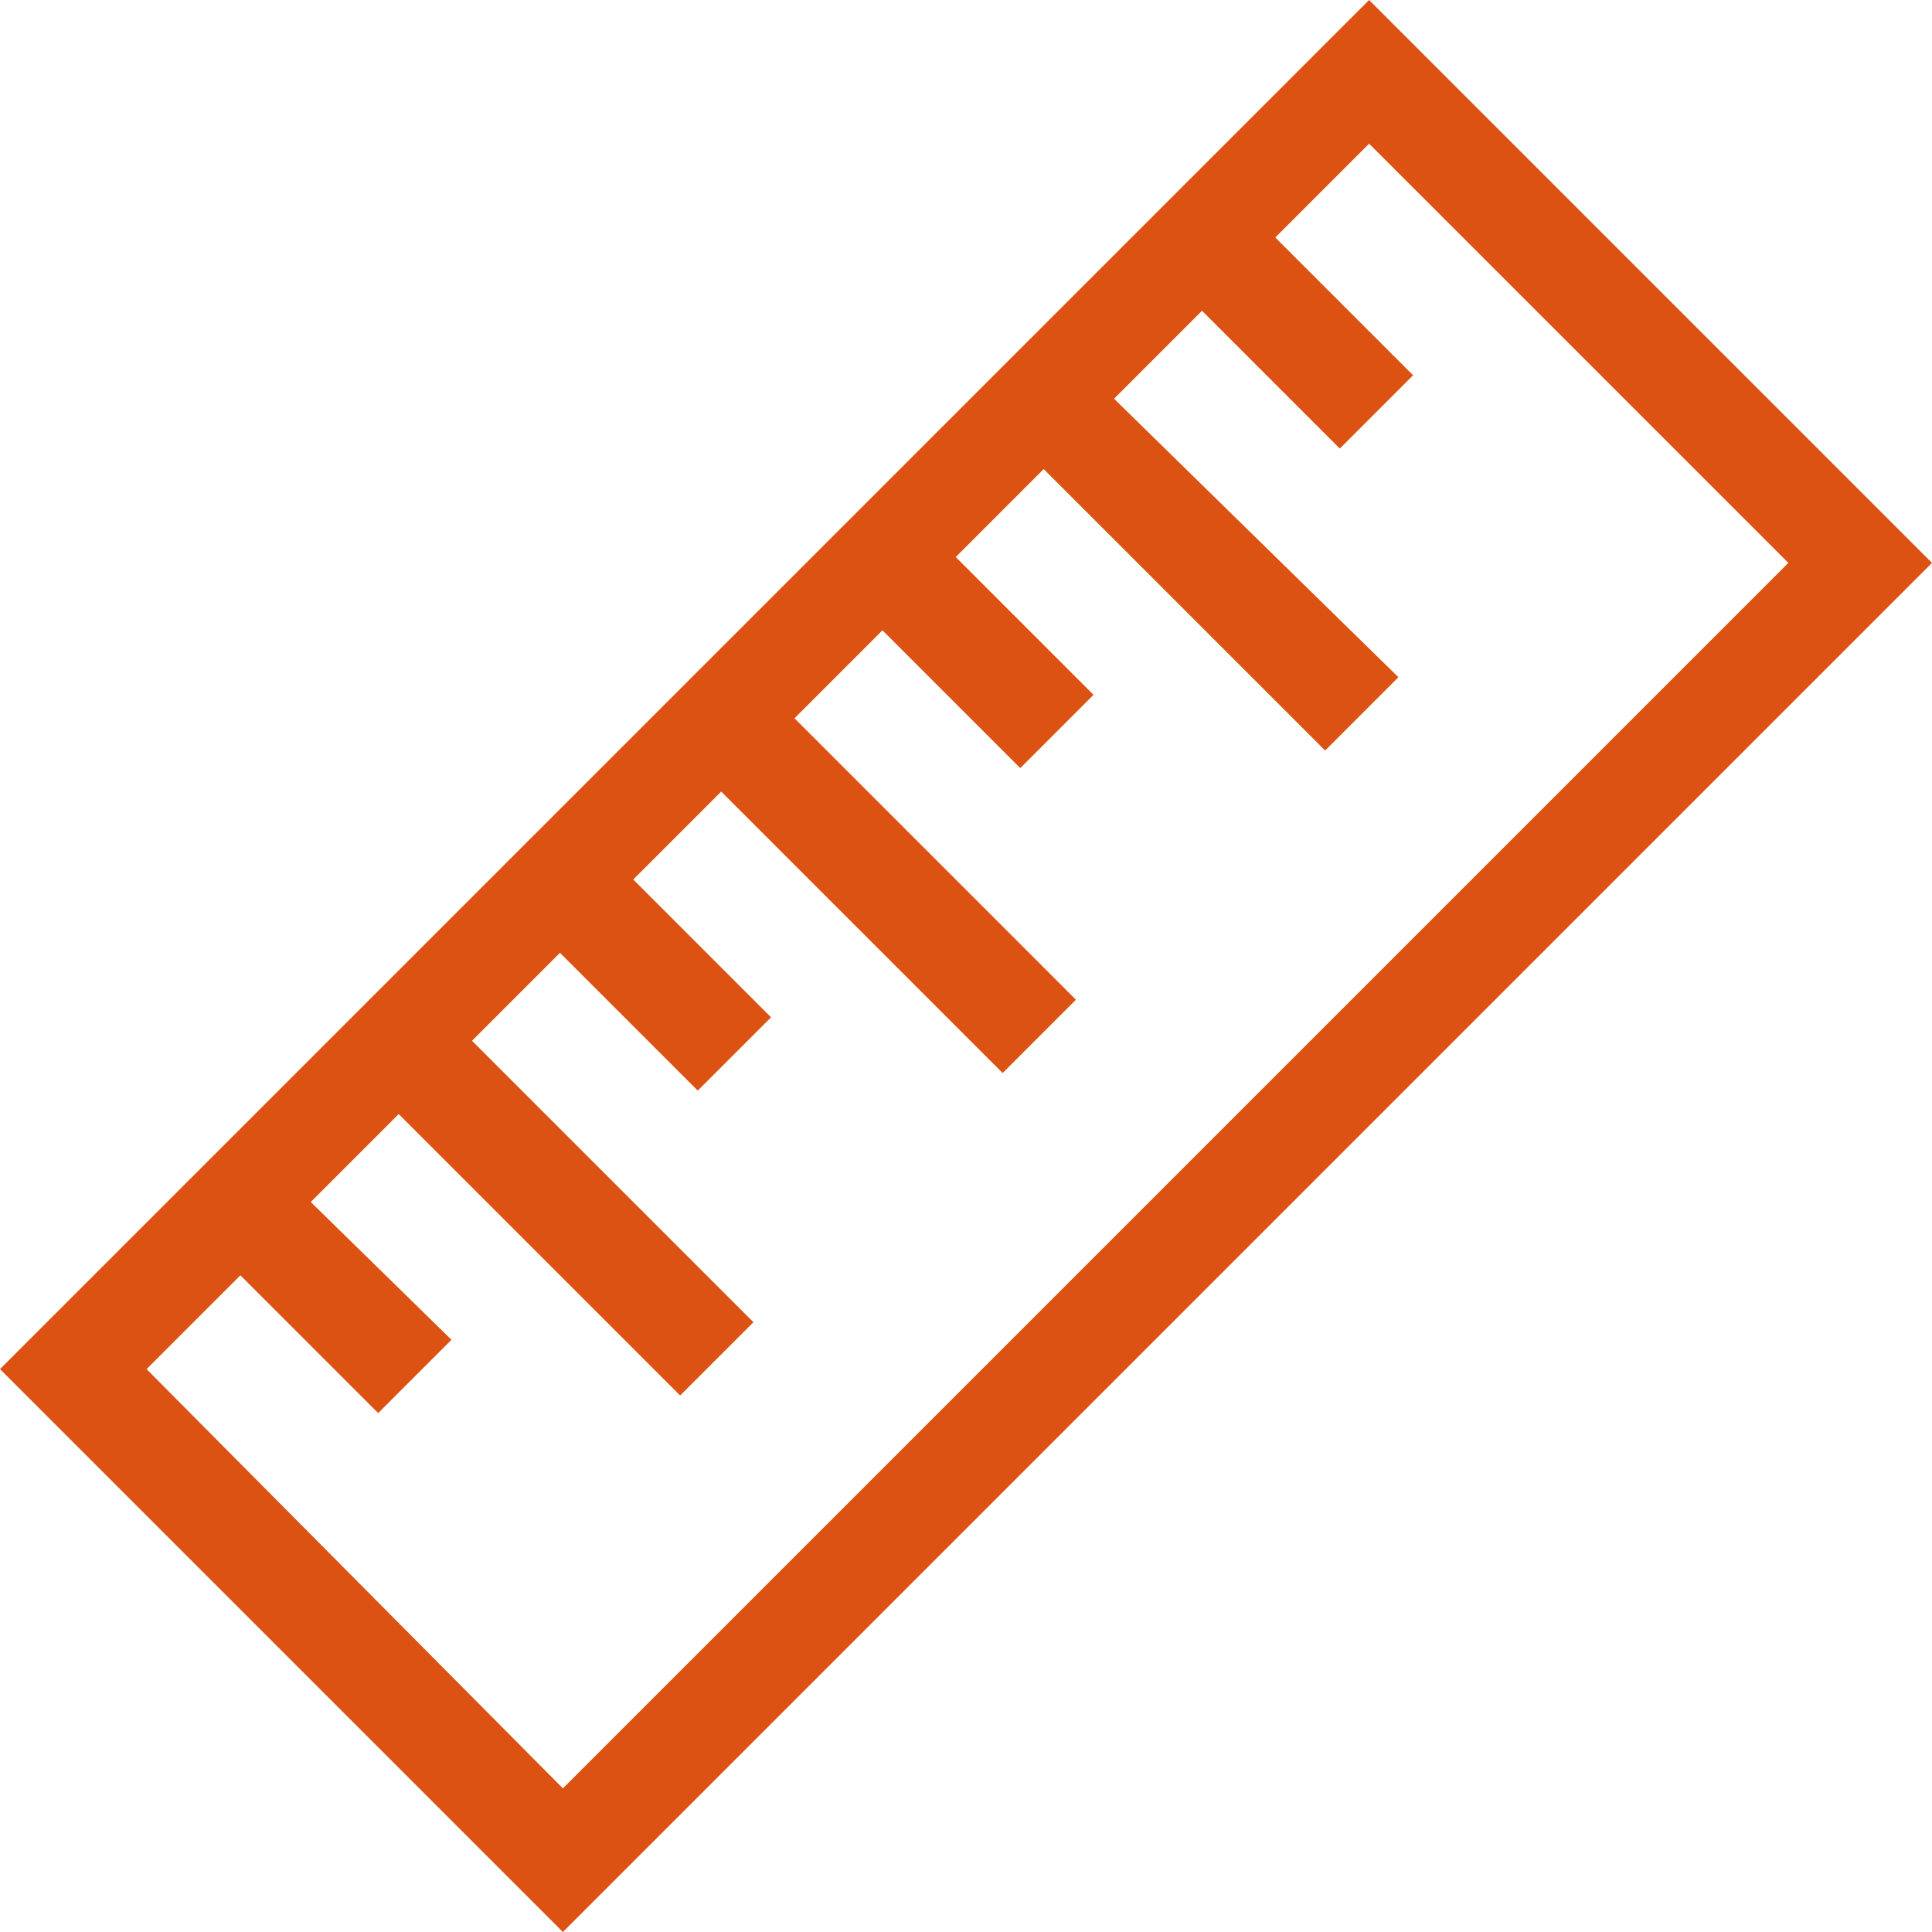 <?xml version="1.0" encoding="utf-8"?>
<!-- Generator: Adobe Illustrator 21.0.2, SVG Export Plug-In . SVG Version: 6.00 Build 0)  -->
<svg version="1.1" id="Calque_1" xmlns="http://www.w3.org/2000/svg" xmlns:xlink="http://www.w3.org/1999/xlink" x="0px" y="0px"
	 viewBox="0 0 65.9 65.9" style="enable-background:new 0 0 65.9 65.9;" xml:space="preserve">
<style type="text/css">
	.st0{fill:#DC5213;}
</style>
<g>
	<path class="st0" d="M46.7,0L0,46.7l19.2,19.2l46.7-46.7L46.7,0z M5,46.7l3.2-3.2l4.7,4.7l2.5-2.5L10.6,41l3-3l9.6,9.6l2.5-2.5
		l-9.6-9.6l3-3l4.7,4.7l2.5-2.5L21.6,30l3-3l9.6,9.6l2.5-2.5l-9.6-9.6l3-3l4.7,4.7l2.5-2.5l-4.7-4.7l3-3l9.6,9.6l2.5-2.5L38,13.6
		l3-3l4.7,4.7l2.5-2.5l-4.7-4.7l3.2-3.2L61,19.2L19.2,61L5,46.7z"/>
</g>
</svg>
